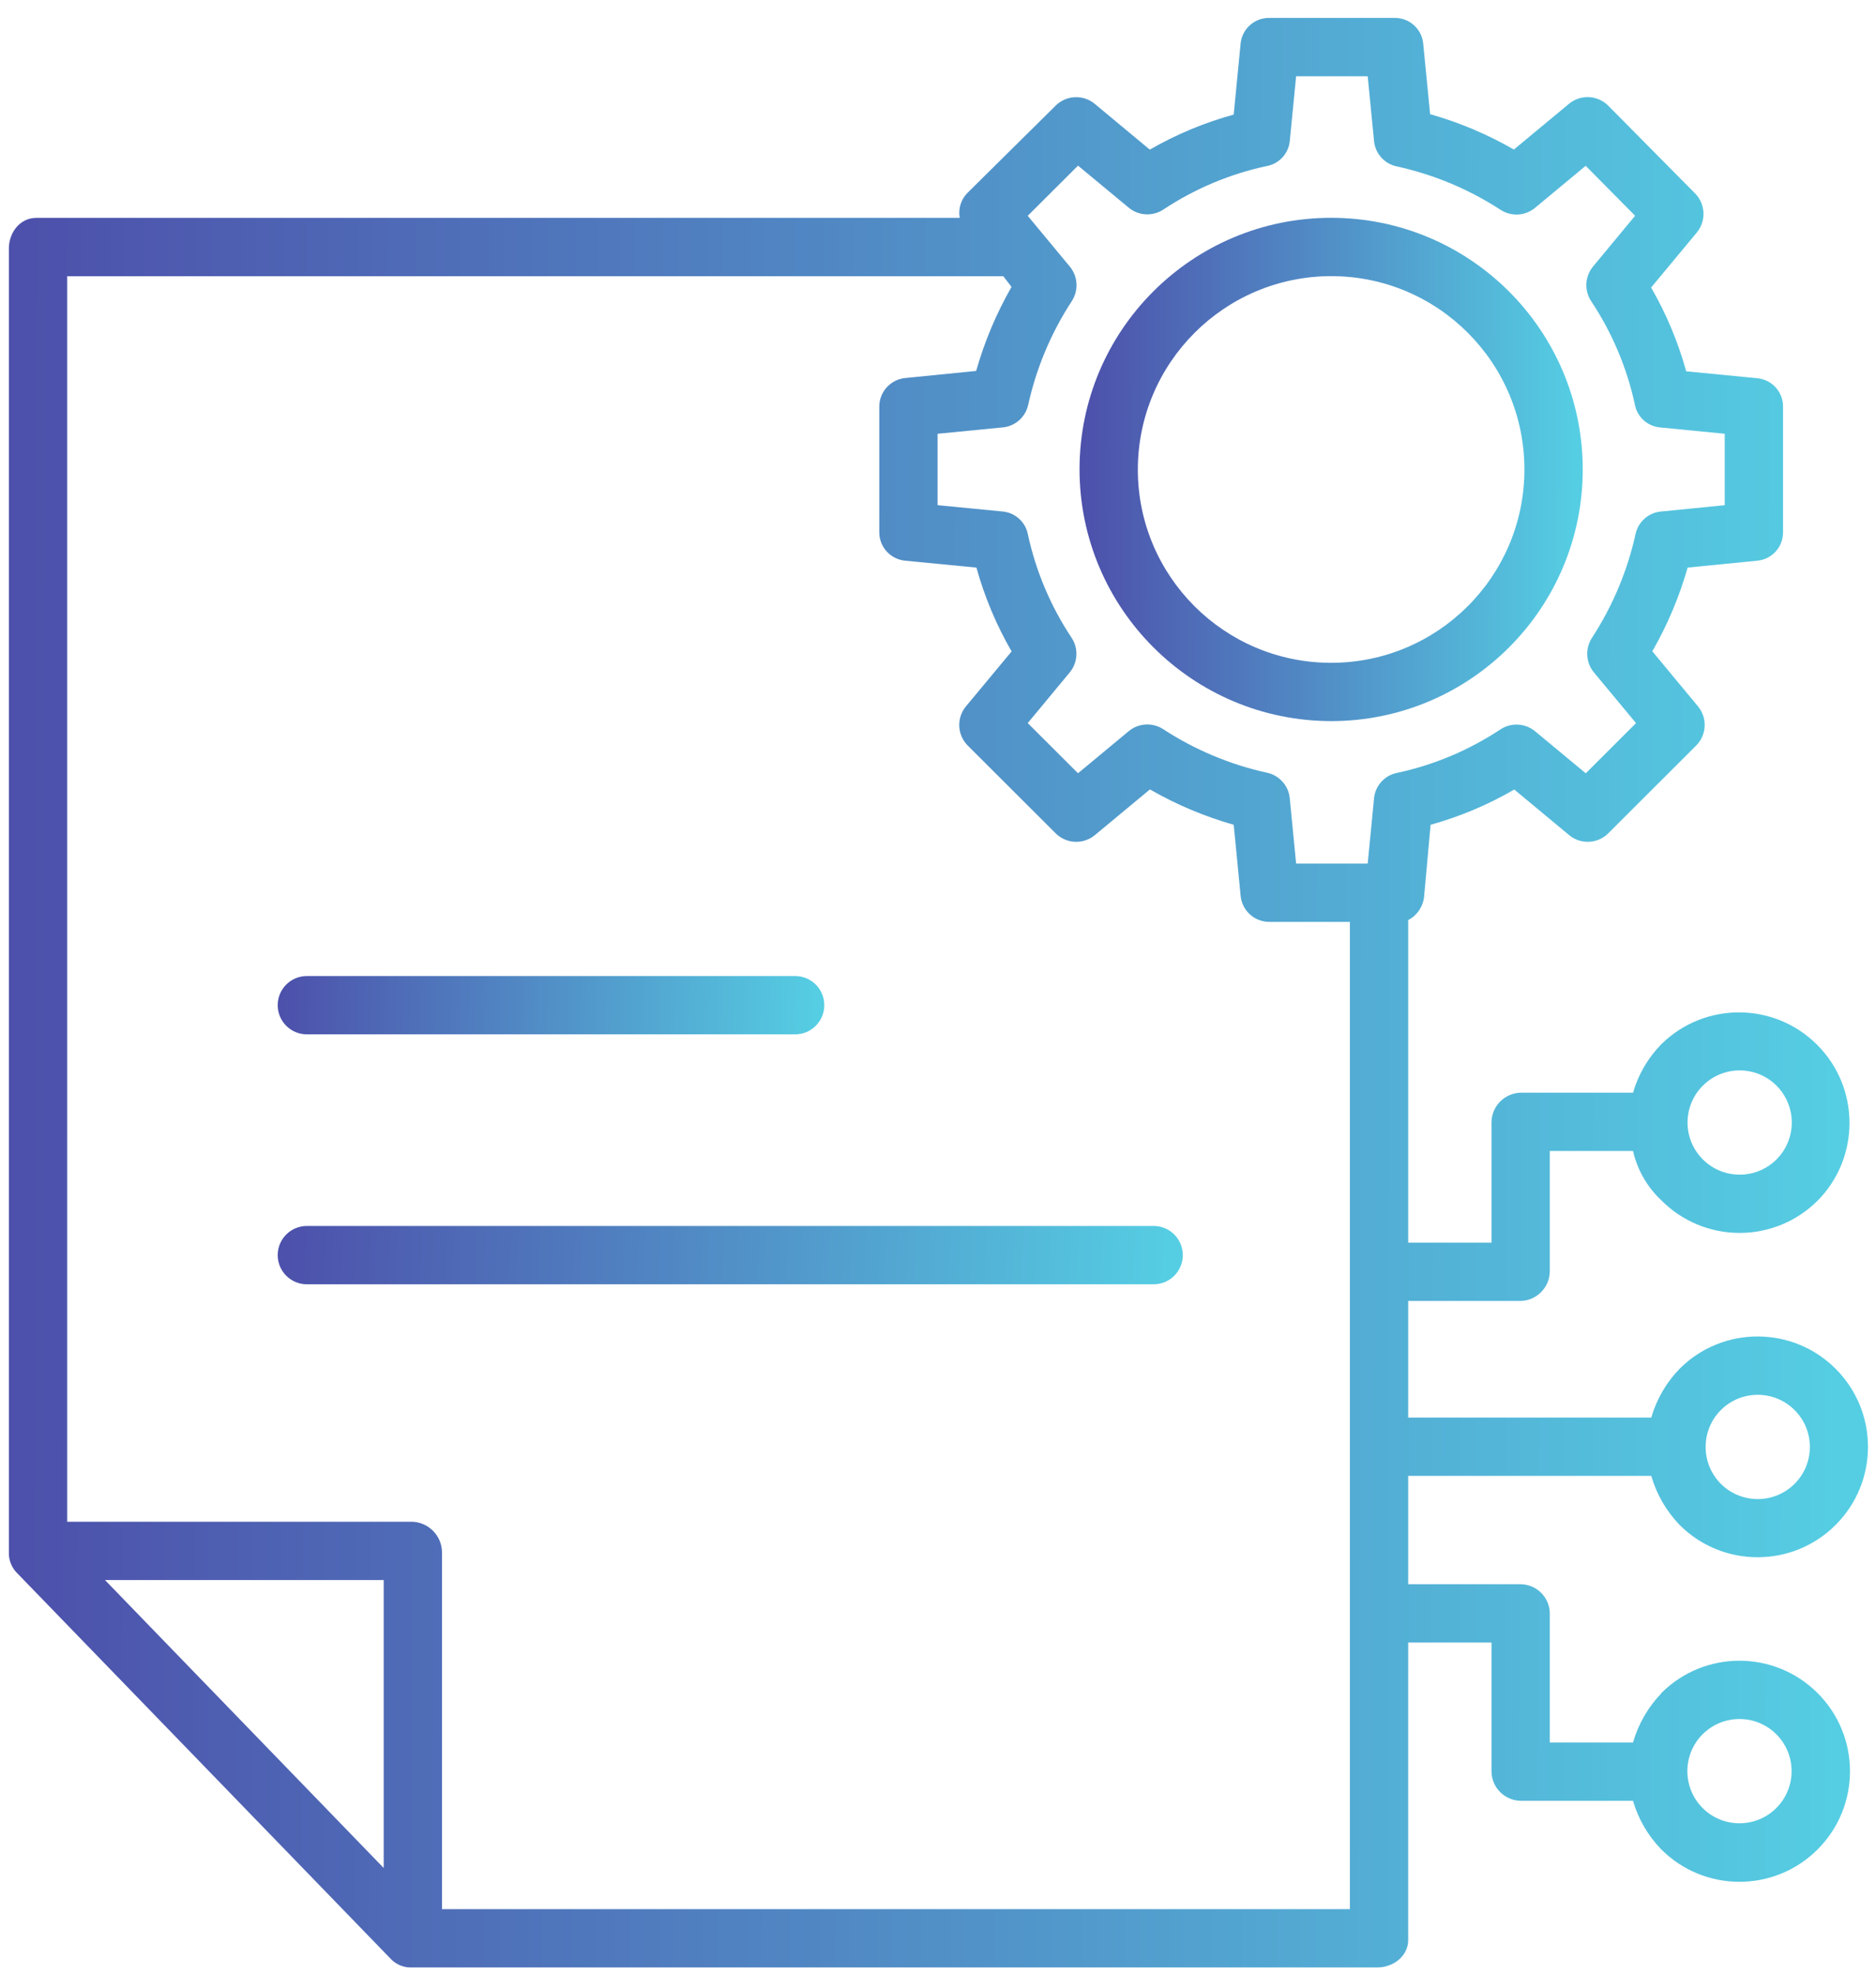 <svg xmlns="http://www.w3.org/2000/svg" width="77" height="81" viewBox="0 0 77 81" fill="none"><path d="M47.352 50.308H12.595C11.934 50.308 11.398 50.844 11.398 51.505C11.398 52.165 11.934 52.701 12.595 52.701H47.352C48.013 52.701 48.548 52.165 48.548 51.505C48.548 50.844 48.013 50.308 47.352 50.308Z" fill="url(#paint0_linear_235_20)"></path><path d="M12.595 42.445H32.636C33.297 42.445 33.833 41.909 33.833 41.248C33.833 40.587 33.297 40.052 32.636 40.052H12.595C11.934 40.052 11.398 40.587 11.398 41.248C11.398 41.909 11.934 42.445 12.595 42.445Z" fill="url(#paint1_linear_235_20)"></path><path d="M54.649 29.591C60.351 29.584 64.967 24.957 64.963 19.256C64.957 13.554 60.333 8.935 54.631 8.938C48.929 8.941 44.309 13.563 44.309 19.265C44.319 24.969 48.945 29.589 54.649 29.591ZM54.649 11.331C59.029 11.338 62.574 14.894 62.569 19.274C62.564 23.654 59.011 27.201 54.631 27.199C50.251 27.196 46.702 23.645 46.702 19.265C46.71 14.881 50.265 11.332 54.649 11.331Z" fill="url(#paint2_linear_235_20)"></path><path d="M67.776 60.564C67.994 61.32 68.394 62.011 68.94 62.576V62.578C70.71 64.345 73.577 64.344 75.344 62.575C77.113 60.806 77.113 57.939 75.344 56.17C73.577 54.401 70.71 54.4 68.94 56.167C68.394 56.729 67.994 57.417 67.776 58.171H57.799V53.385H62.418C63.086 53.366 63.616 52.816 63.611 52.148V47.231H67.027C67.204 48.007 67.61 48.713 68.191 49.258C69.038 50.111 70.19 50.593 71.393 50.594C72.595 50.597 73.75 50.121 74.601 49.272V49.274C76.355 47.5 76.349 44.643 74.587 42.877C72.826 41.111 69.969 41.098 68.191 42.848C67.645 43.405 67.245 44.089 67.027 44.838H62.418C61.749 44.855 61.216 45.402 61.218 46.071V50.992H57.799V37.756C58.167 37.564 58.413 37.199 58.453 36.785L58.718 33.845C59.92 33.511 61.075 33.025 62.153 32.399L64.404 34.269C64.879 34.663 65.575 34.631 66.011 34.195L69.617 30.596C70.055 30.159 70.088 29.46 69.692 28.984L67.819 26.726C68.44 25.644 68.928 24.491 69.269 23.291L72.141 23.007C72.747 22.944 73.201 22.424 73.184 21.816V16.713C73.201 16.105 72.746 15.585 72.14 15.522L69.21 15.237C68.878 14.035 68.394 12.879 67.769 11.799L69.643 9.544C70.036 9.071 70.007 8.376 69.575 7.938L66.012 4.339C65.576 3.898 64.876 3.864 64.399 4.26L62.137 6.136C61.054 5.513 59.9 5.026 58.699 4.685L58.414 1.781C58.352 1.174 57.832 0.719 57.223 0.736H52.112C51.503 0.72 50.984 1.175 50.921 1.781L50.637 4.702C49.433 5.033 48.275 5.516 47.193 6.14L44.936 4.264C44.462 3.869 43.764 3.901 43.327 4.336L39.721 7.904C39.446 8.173 39.322 8.562 39.391 8.941H1.486C0.825 8.941 0.364 9.538 0.364 10.199V63.681C0.35 63.986 0.458 64.285 0.664 64.513L16.061 80.407C16.284 80.629 16.589 80.748 16.903 80.735H56.526C57.186 80.735 57.799 80.272 57.799 79.611V67.402H61.218V72.68C61.218 73.345 61.752 73.887 62.418 73.897H67.027C67.244 74.649 67.644 75.335 68.191 75.895C69.963 77.664 72.834 77.663 74.604 75.891C76.375 74.12 76.375 71.249 74.604 69.478C72.834 67.707 69.963 67.705 68.191 69.474V69.485C67.644 70.053 67.244 70.746 67.027 71.504H63.611V66.225C63.615 65.562 63.082 65.019 62.418 65.009H57.799V60.564H67.776ZM70.632 57.863C71.468 57.028 72.823 57.028 73.659 57.863C74.494 58.699 74.494 60.053 73.659 60.889C72.823 61.724 71.468 61.724 70.632 60.889C69.798 60.053 69.798 58.699 70.632 57.863ZM69.883 44.56C70.422 44.014 71.213 43.798 71.954 43.996C72.696 44.193 73.275 44.772 73.472 45.514C73.669 46.255 73.454 47.046 72.909 47.585C72.071 48.412 70.724 48.408 69.892 47.576C69.059 46.745 69.056 45.396 69.883 44.56ZM69.883 71.167C70.719 70.332 72.073 70.332 72.909 71.167C73.745 72.002 73.745 73.357 72.909 74.193C72.073 75.028 70.719 75.028 69.883 74.193C69.049 73.356 69.049 72.004 69.883 71.167ZM43.906 10.934L42.183 8.856L44.247 6.797L46.327 8.521C46.733 8.858 47.311 8.889 47.751 8.598C49.042 7.743 50.483 7.136 51.998 6.813C52.502 6.719 52.885 6.305 52.938 5.794L53.199 3.129H56.137L56.398 5.794C56.45 6.31 56.833 6.73 57.34 6.831C58.856 7.164 60.299 7.768 61.599 8.616C62.038 8.897 62.609 8.861 63.009 8.526L65.084 6.804L67.113 8.853L65.387 10.936C65.049 11.342 65.019 11.921 65.311 12.361C66.168 13.651 66.776 15.089 67.103 16.602C67.197 17.105 67.611 17.485 68.12 17.538L70.791 17.8V20.731L68.162 20.992C67.651 21.044 67.233 21.421 67.129 21.923C66.793 23.438 66.187 24.879 65.339 26.178C65.054 26.618 65.088 27.192 65.424 27.595L67.15 29.673L65.087 31.733L63.008 30.009C62.602 29.672 62.024 29.641 61.584 29.932C60.293 30.787 58.852 31.393 57.338 31.717C56.831 31.818 56.449 32.238 56.398 32.753L56.137 35.437H53.199L52.937 32.752C52.886 32.236 52.505 31.811 51.995 31.707C50.48 31.373 49.037 30.767 47.737 29.918C47.298 29.637 46.728 29.672 46.327 30.005L44.247 31.731L42.183 29.672L43.906 27.594C44.243 27.188 44.274 26.608 43.981 26.168C43.124 24.879 42.517 23.441 42.189 21.928C42.092 21.424 41.675 21.043 41.164 20.991L38.483 20.73V17.8L41.164 17.538C41.676 17.487 42.096 17.11 42.203 16.606C42.539 15.092 43.146 13.65 43.995 12.351C44.279 11.911 44.243 11.336 43.906 10.934ZM15.749 76.654L4.309 64.838H15.749V76.654ZM18.142 78.342V63.681C18.125 63.004 17.579 62.459 16.903 62.445H2.758V11.335H41.18L41.518 11.773C40.896 12.86 40.408 14.017 40.067 15.221L37.143 15.514C36.534 15.581 36.077 16.101 36.09 16.713V21.816C36.077 22.427 36.535 22.945 37.143 23.007L40.078 23.292C40.411 24.495 40.896 25.65 41.521 26.731L39.648 28.985C39.253 29.46 39.285 30.159 39.722 30.596L43.329 34.196C43.766 34.631 44.462 34.663 44.938 34.27L47.199 32.394C48.281 33.017 49.436 33.504 50.637 33.845L50.922 36.767C50.983 37.376 51.5 37.838 52.113 37.83H55.406V78.342H18.142Z" fill="url(#paint3_linear_235_20)"></path><defs><linearGradient id="paint0_linear_235_20" x1="11.78" y1="51.486" x2="48.106" y2="52.983" gradientUnits="userSpaceOnUse"><stop stop-color="#4D51AB"></stop><stop offset="1" stop-color="#55CEE3"></stop></linearGradient><linearGradient id="paint1_linear_235_20" x1="11.629" y1="41.23" x2="33.589" y2="41.776" gradientUnits="userSpaceOnUse"><stop stop-color="#4D51AB"></stop><stop offset="1" stop-color="#55CEE3"></stop></linearGradient><linearGradient id="paint2_linear_235_20" x1="44.52" y1="19.107" x2="64.751" y2="19.161" gradientUnits="userSpaceOnUse"><stop stop-color="#4D51AB"></stop><stop offset="1" stop-color="#55CEE3"></stop></linearGradient><linearGradient id="paint3_linear_235_20" x1="1.146" y1="40.125" x2="75.888" y2="40.314" gradientUnits="userSpaceOnUse"><stop stop-color="#4D51AB"></stop><stop offset="1" stop-color="#55CEE3"></stop></linearGradient></defs></svg>